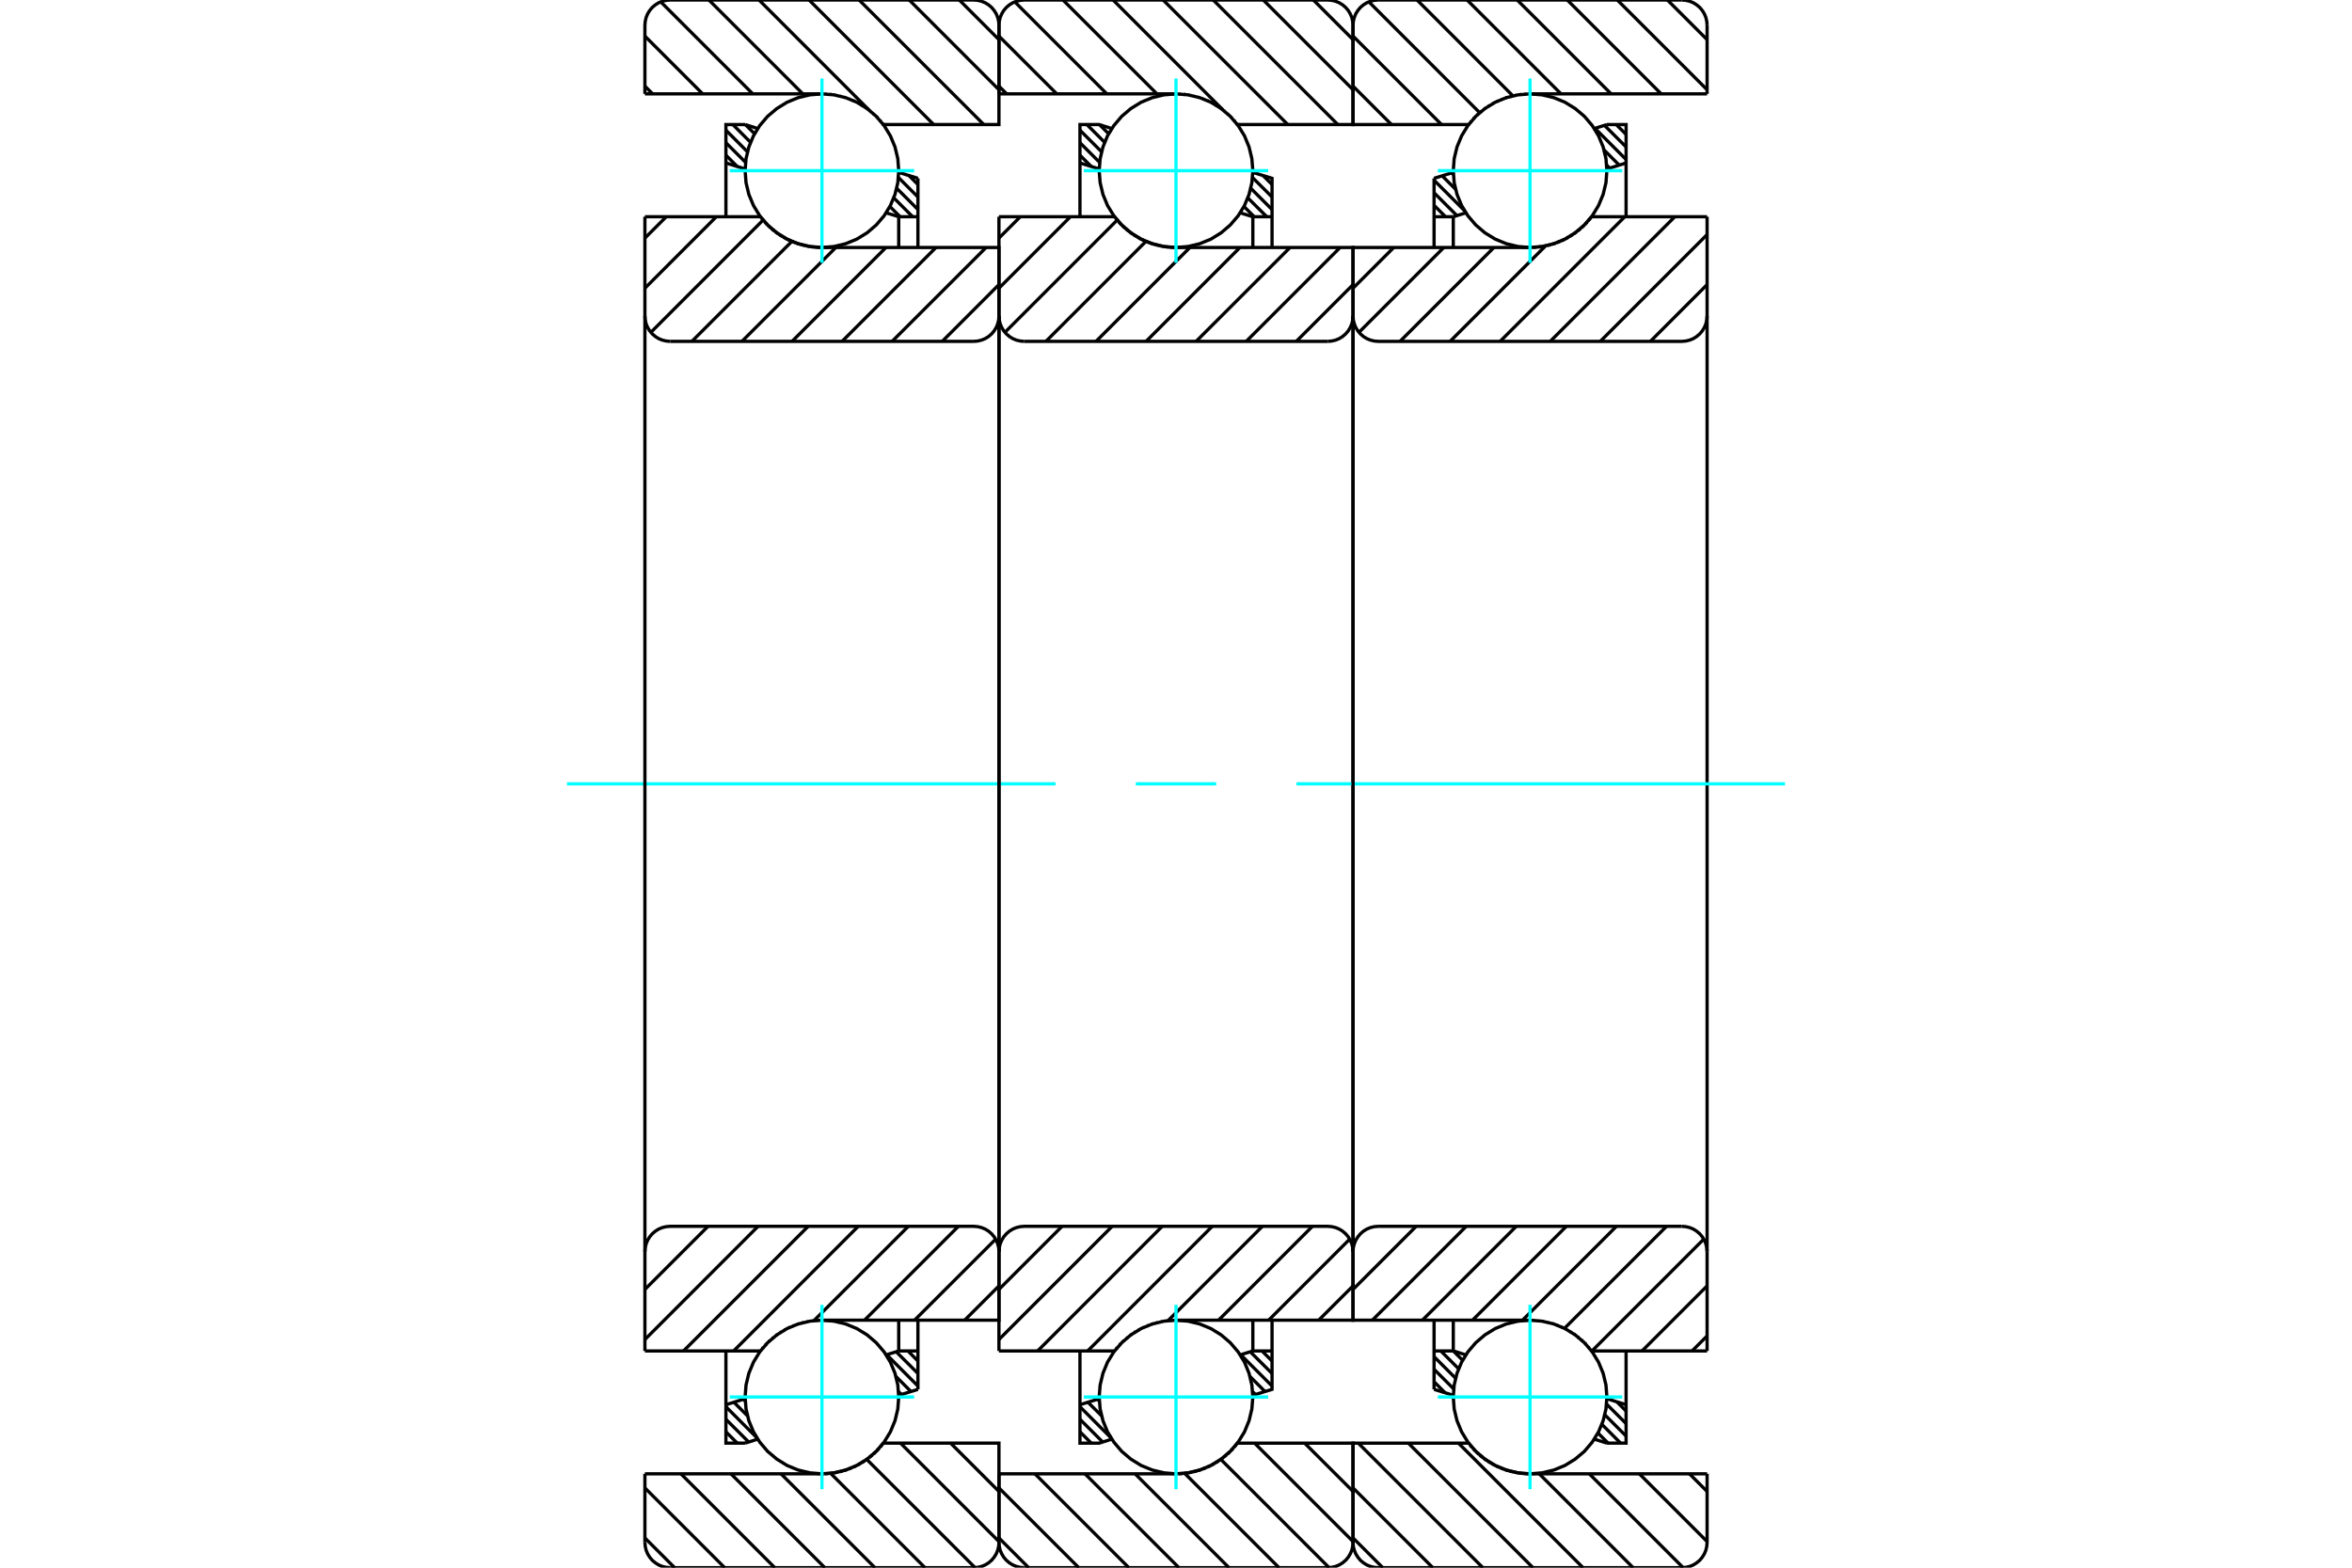 <?xml version="1.0" standalone="no"?>
<!DOCTYPE svg PUBLIC "-//W3C//DTD SVG 1.1//EN"
	"http://www.w3.org/Graphics/SVG/1.1/DTD/svg11.dtd">
<svg xmlns="http://www.w3.org/2000/svg" height="100%" width="100%" viewBox="0 0 36000 24000">
	<rect x="-1800" y="-1200" width="39600" height="26400" style="fill:#FFF"/>
	<g style="fill:none; fill-rule:evenodd" transform="matrix(1 0 0 1 0 0)">
		<g style="fill:none; stroke:#000; stroke-width:50; shape-rendering:geometricPrecision">
			<line x1="24738" y1="1907" x2="24889" y2="2058"/>
			<line x1="24558" y1="1919" x2="24889" y2="2250"/>
			<line x1="24412" y1="1964" x2="24889" y2="2442"/>
			<line x1="24551" y1="2295" x2="24784" y2="2528"/>
			<line x1="24592" y1="2527" x2="24638" y2="2574"/>
			<line x1="22220" y1="2646" x2="22246" y2="2672"/>
			<line x1="22074" y1="2692" x2="22279" y2="2897"/>
			<line x1="21950" y1="2759" x2="22418" y2="3227"/>
			<line x1="21950" y1="2951" x2="22300" y2="3301"/>
			<line x1="21950" y1="3143" x2="22125" y2="3318"/>
			<line x1="24748" y1="21461" x2="24889" y2="21602"/>
			<line x1="24590" y1="21495" x2="24889" y2="21794"/>
			<line x1="24563" y1="21659" x2="24889" y2="21985"/>
			<line x1="24518" y1="21805" x2="24805" y2="22093"/>
			<line x1="24458" y1="21937" x2="24613" y2="22093"/>
			<line x1="22245" y1="20682" x2="22387" y2="20825"/>
			<line x1="22053" y1="20682" x2="22326" y2="20955"/>
			<line x1="21950" y1="20770" x2="22280" y2="21100"/>
			<line x1="21950" y1="20962" x2="22250" y2="21263"/>
			<line x1="21950" y1="21153" x2="22118" y2="21322"/>
			<polyline points="21950,3789 21950,3318 21950,2730"/>
			<line x1="24402" y1="1968" x2="24595" y2="1907"/>
			<line x1="21950" y1="2730" x2="22244" y2="2639"/>
			<polyline points="24595,1907 24889,1907 24889,2495 24889,3318"/>
			<line x1="22437" y1="3258" x2="22244" y2="3318"/>
			<line x1="24889" y1="2495" x2="24595" y2="2587"/>
			<line x1="22244" y1="3318" x2="22244" y2="3789"/>
			<line x1="22244" y1="3318" x2="21950" y2="3318"/>
			<line x1="21950" y1="20682" x2="22244" y2="20682"/>
			<line x1="22244" y1="20211" x2="22244" y2="20682"/>
			<line x1="24595" y1="21413" x2="24889" y2="21505"/>
			<line x1="22244" y1="20682" x2="22437" y2="20742"/>
			<polyline points="24889,20682 24889,21505 24889,22093 24595,22093"/>
			<line x1="22244" y1="21361" x2="21950" y2="21270"/>
			<line x1="24595" y1="22093" x2="24402" y2="22032"/>
			<polyline points="21950,21270 21950,20682 21950,20211"/>
			<line x1="25522" y1="0" x2="26129" y2="607"/>
			<line x1="24755" y1="0" x2="26129" y2="1374"/>
			<line x1="23989" y1="0" x2="25426" y2="1437"/>
			<line x1="23223" y1="0" x2="24660" y2="1437"/>
			<line x1="22456" y1="0" x2="23893" y2="1437"/>
			<line x1="21690" y1="0" x2="23156" y2="1467"/>
			<line x1="20952" y1="28" x2="22648" y2="1725"/>
			<line x1="20710" y1="553" x2="22064" y2="1907"/>
			<line x1="20710" y1="1319" x2="21298" y2="1907"/>
			<line x1="25859" y1="22563" x2="26129" y2="22833"/>
			<line x1="25092" y1="22563" x2="26129" y2="23600"/>
			<line x1="24326" y1="22563" x2="25762" y2="23999"/>
			<line x1="23560" y1="22563" x2="24997" y2="24000"/>
			<line x1="22323" y1="22093" x2="24230" y2="24000"/>
			<line x1="21556" y1="22093" x2="23464" y2="24000"/>
			<line x1="20790" y1="22093" x2="22697" y2="24000"/>
			<line x1="20710" y1="22779" x2="21931" y2="24000"/>
			<line x1="20710" y1="23545" x2="21165" y2="24000"/>
			<line x1="26129" y1="1437" x2="23419" y2="1437"/>
			<polyline points="22482,1903 22480,1905 22479,1907"/>
			<polyline points="22520,1855 22512,1865 22504,1874"/>
			<polyline points="22569,1801 22562,1808 22555,1815"/>
			<polyline points="22621,1749 22614,1756 22608,1762"/>
			<polyline points="22677,1701 22670,1707 22663,1713"/>
			<polyline points="22735,1657 22728,1662 22721,1667"/>
			<polyline points="22796,1616 22789,1620 22782,1625"/>
			<polyline points="22860,1579 22853,1583 22846,1586"/>
			<polyline points="22925,1546 22919,1549 22912,1552"/>
			<polyline points="22993,1517 22987,1520 22980,1522"/>
			<polyline points="23063,1493 23056,1495 23049,1497"/>
			<polyline points="23133,1472 23127,1474 23120,1476"/>
			<polyline points="23205,1457 23199,1458 23193,1459"/>
			<polyline points="23278,1446 23272,1446 23266,1447"/>
			<polyline points="23352,1439 23346,1439 23339,1440"/>
			<polyline points="23419,1437 23416,1437 23413,1437"/>
			<polyline points="22479,1907 20710,1907 20710,387"/>
			<polyline points="21097,0 21036,5 20977,19 20921,42 20869,74 20823,113 20784,160 20752,211 20729,267 20714,327 20710,387"/>
			<line x1="21097" y1="0" x2="25742" y2="0"/>
			<polyline points="26129,387 26124,327 26110,267 26087,211 26055,160 26016,113 25969,74 25918,42 25862,19 25802,5 25742,0"/>
			<line x1="26129" y1="387" x2="26129" y2="1437"/>
			<line x1="26129" y1="22563" x2="23419" y2="22563"/>
			<polyline points="23314,22558 23367,22562 23419,22563"/>
			<polyline points="23241,22549 23274,22554 23307,22558"/>
			<polyline points="23168,22536 23201,22542 23233,22548"/>
			<polyline points="23097,22518 23129,22526 23161,22534"/>
			<polyline points="23027,22496 23058,22506 23089,22516"/>
			<polyline points="22959,22469 22989,22481 23019,22493"/>
			<polyline points="22892,22438 22921,22452 22950,22465"/>
			<polyline points="22828,22403 22855,22419 22883,22433"/>
			<polyline points="22766,22365 22792,22381 22818,22398"/>
			<polyline points="22706,22322 22731,22340 22756,22358"/>
			<polyline points="22650,22276 22673,22295 22696,22314"/>
			<polyline points="22596,22227 22617,22247 22639,22266"/>
			<polyline points="22546,22174 22565,22195 22585,22215"/>
			<polyline points="22499,22118 22516,22140 22534,22161"/>
			<polyline points="22479,22093 22483,22098 22487,22104"/>
			<polyline points="22479,22093 20710,22093 20710,23613 20714,23673 20729,23733 20752,23789 20784,23840 20823,23887 20869,23926 20921,23958 20977,23981 21036,23995 21097,24000 25742,24000 25802,23995 25862,23981 25918,23958 25969,23926 26016,23887 26055,23840 26087,23789 26110,23733 26124,23673 26129,23613 26129,22563"/>
			<line x1="26129" y1="20452" x2="25899" y2="20682"/>
			<line x1="26129" y1="19686" x2="25133" y2="20682"/>
			<line x1="26078" y1="18970" x2="24367" y2="20682"/>
			<line x1="25508" y1="18774" x2="23946" y2="20336"/>
			<line x1="24741" y1="18774" x2="23304" y2="20211"/>
			<line x1="23975" y1="18774" x2="22538" y2="20211"/>
			<line x1="23208" y1="18774" x2="21771" y2="20211"/>
			<line x1="22442" y1="18774" x2="21005" y2="20211"/>
			<line x1="21676" y1="18774" x2="20710" y2="19740"/>
			<line x1="26129" y1="4357" x2="25261" y2="5226"/>
			<line x1="26129" y1="3591" x2="24494" y2="5226"/>
			<line x1="25635" y1="3318" x2="23728" y2="5226"/>
			<line x1="24869" y1="3318" x2="22961" y2="5226"/>
			<line x1="23657" y1="3764" x2="22195" y2="5226"/>
			<line x1="22866" y1="3789" x2="21429" y2="5226"/>
			<line x1="22099" y1="3789" x2="20800" y2="5088"/>
			<line x1="21333" y1="3789" x2="20710" y2="4412"/>
			<line x1="26129" y1="3318" x2="24360" y2="3318"/>
			<polyline points="24350,3332 24355,3325 24360,3318"/>
			<polyline points="24308,3382 24328,3359 24347,3335"/>
			<polyline points="24258,3437 24276,3418 24295,3398"/>
			<polyline points="24204,3488 24224,3470 24244,3451"/>
			<polyline points="24147,3536 24169,3519 24190,3501"/>
			<polyline points="24087,3580 24110,3564 24133,3547"/>
			<polyline points="24025,3621 24049,3606 24073,3590"/>
			<polyline points="23960,3657 23986,3643 24011,3629"/>
			<polyline points="23893,3689 23920,3677 23946,3664"/>
			<polyline points="23824,3717 23852,3706 23880,3695"/>
			<polyline points="23754,3740 23783,3731 23811,3722"/>
			<polyline points="23682,3759 23712,3752 23741,3744"/>
			<polyline points="23610,3773 23640,3768 23669,3762"/>
			<polyline points="23536,3783 23567,3779 23597,3775"/>
			<polyline points="23463,3788 23493,3786 23524,3784"/>
			<polyline points="23419,3789 23435,3789 23450,3788"/>
			<polyline points="23419,3789 20710,3789 20710,4839 20714,4899 20729,4958 20752,5014 20784,5066 20823,5112 20869,5152 20921,5184 20977,5207 21036,5221 21097,5226 25742,5226 25802,5221 25862,5207 25918,5184 25969,5152 26016,5112 26055,5066 26087,5014 26110,4958 26124,4899 26129,4839 26129,3318"/>
			<line x1="26129" y1="20682" x2="24360" y2="20682"/>
			<polyline points="23429,20211 23424,20211 23419,20211"/>
			<polyline points="23481,20213 23477,20213 23473,20213"/>
			<polyline points="23554,20219 23551,20219 23547,20218"/>
			<polyline points="23628,20230 23624,20229 23620,20229"/>
			<polyline points="23700,20245 23696,20244 23692,20243"/>
			<polyline points="23772,20265 23768,20264 23764,20263"/>
			<polyline points="23842,20290 23838,20288 23833,20287"/>
			<polyline points="23910,20319 23906,20317 23901,20315"/>
			<polyline points="23977,20352 23972,20349 23968,20347"/>
			<polyline points="24042,20389 24037,20386 24032,20383"/>
			<polyline points="24104,20431 24098,20427 24093,20424"/>
			<polyline points="24163,20476 24158,20472 24152,20468"/>
			<polyline points="24219,20525 24214,20520 24208,20515"/>
			<polyline points="24273,20578 24267,20572 24261,20566"/>
			<polyline points="24322,20634 24317,20627 24311,20620"/>
			<polyline points="24360,20682 24358,20680 24357,20678"/>
			<polyline points="23419,20211 20710,20211 20710,19161"/>
			<polyline points="21097,18774 21036,18779 20977,18793 20921,18816 20869,18848 20823,18888 20784,18934 20752,18986 20729,19042 20714,19101 20710,19161"/>
			<line x1="21097" y1="18774" x2="25742" y2="18774"/>
			<polyline points="26129,19161 26124,19101 26110,19042 26087,18986 26055,18934 26016,18888 25969,18848 25918,18816 25862,18793 25802,18779 25742,18774"/>
			<line x1="26129" y1="19161" x2="26129" y2="20682"/>
			<line x1="26129" y1="4839" x2="26129" y2="19161"/>
			<line x1="20710" y1="19161" x2="20710" y2="4839"/>
		</g>
		<g style="fill:none; stroke:#0FF; stroke-width:50; shape-rendering:geometricPrecision">
			<line x1="8679" y1="12000" x2="16156" y2="12000"/>
			<line x1="17385" y1="12000" x2="18615" y2="12000"/>
			<line x1="19844" y1="12000" x2="27321" y2="12000"/>
		</g>
		<g style="fill:none; stroke:#000; stroke-width:50; shape-rendering:geometricPrecision">
			<line x1="19333" y1="2688" x2="19470" y2="2825"/>
			<line x1="19171" y1="2718" x2="19470" y2="3016"/>
			<line x1="19144" y1="2882" x2="19470" y2="3208"/>
			<line x1="19099" y1="3029" x2="19389" y2="3318"/>
			<line x1="19040" y1="3161" x2="19197" y2="3318"/>
			<line x1="16830" y1="1909" x2="16969" y2="2048"/>
			<line x1="16636" y1="1907" x2="16908" y2="2179"/>
			<line x1="16530" y1="1993" x2="16861" y2="2324"/>
			<line x1="16530" y1="2185" x2="16831" y2="2486"/>
			<line x1="16530" y1="2376" x2="16703" y2="2549"/>
			<line x1="19316" y1="20682" x2="19470" y2="20836"/>
			<line x1="19136" y1="20694" x2="19470" y2="21027"/>
			<line x1="18990" y1="20739" x2="19470" y2="21219"/>
			<line x1="19133" y1="21073" x2="19362" y2="21303"/>
			<line x1="19172" y1="21305" x2="19216" y2="21348"/>
			<line x1="16798" y1="21421" x2="16826" y2="21449"/>
			<line x1="16652" y1="21467" x2="16861" y2="21675"/>
			<line x1="16530" y1="21536" x2="17003" y2="22010"/>
			<line x1="16530" y1="21728" x2="16878" y2="22076"/>
			<line x1="16530" y1="21920" x2="16703" y2="22093"/>
			<polyline points="19470,3789 19470,3318 19470,2730 19175,2639"/>
			<polyline points="17017,1968 16824,1907 16530,1907 16530,2495 16530,3318"/>
			<line x1="16530" y1="2495" x2="16825" y2="2587"/>
			<polyline points="18982,3258 19176,3318 19176,3789"/>
			<line x1="19176" y1="3318" x2="19470" y2="3318"/>
			<line x1="19470" y1="20682" x2="19176" y2="20682"/>
			<polyline points="19176,20211 19176,20682 18983,20742"/>
			<line x1="16825" y1="21413" x2="16530" y2="21505"/>
			<polyline points="16530,20682 16530,21505 16530,22093 16824,22093 17018,22032"/>
			<polyline points="19175,21361 19470,21270 19470,20682 19470,20211"/>
			<line x1="20103" y1="0" x2="20710" y2="607"/>
			<line x1="19336" y1="0" x2="20710" y2="1374"/>
			<line x1="18570" y1="0" x2="20477" y2="1907"/>
			<line x1="17803" y1="0" x2="19711" y2="1907"/>
			<line x1="17037" y1="0" x2="18719" y2="1683"/>
			<line x1="18930" y1="1893" x2="18944" y2="1907"/>
			<line x1="16270" y1="0" x2="17708" y2="1437"/>
			<line x1="15532" y1="28" x2="16941" y2="1437"/>
			<line x1="15290" y1="553" x2="16175" y2="1437"/>
			<line x1="15290" y1="1319" x2="15408" y2="1437"/>
			<line x1="19969" y1="22093" x2="20710" y2="22833"/>
			<line x1="19203" y1="22093" x2="20710" y2="23600"/>
			<line x1="18686" y1="22342" x2="20343" y2="23999"/>
			<line x1="18132" y1="22555" x2="19577" y2="24000"/>
			<line x1="17374" y1="22563" x2="18811" y2="24000"/>
			<line x1="16607" y1="22563" x2="18045" y2="24000"/>
			<line x1="15841" y1="22563" x2="17278" y2="24000"/>
			<line x1="15290" y1="22779" x2="16512" y2="24000"/>
			<line x1="15290" y1="23545" x2="15745" y2="24000"/>
			<line x1="15290" y1="1437" x2="18000" y2="1437"/>
			<polyline points="18941,1907 18939,1906 18938,1904"/>
			<polyline points="18902,1859 18897,1853 18892,1847"/>
			<polyline points="18852,1803 18847,1798 18842,1792"/>
			<polyline points="18799,1750 18794,1746 18789,1741"/>
			<polyline points="18743,1701 18738,1697 18733,1694"/>
			<polyline points="18683,1656 18679,1653 18674,1650"/>
			<polyline points="18621,1614 18617,1612 18613,1609"/>
			<polyline points="18556,1577 18553,1575 18549,1573"/>
			<polyline points="18490,1544 18486,1542 18483,1541"/>
			<polyline points="18421,1515 18418,1514 18415,1513"/>
			<polyline points="18351,1491 18348,1490 18345,1489"/>
			<polyline points="18279,1471 18276,1470 18274,1469"/>
			<polyline points="18206,1455 18204,1455 18201,1454"/>
			<polyline points="18133,1445 18131,1444 18128,1444"/>
			<polyline points="18059,1439 18057,1438 18055,1438"/>
			<polyline points="18008,1437 18004,1437 18000,1437"/>
			<polyline points="18941,1907 20710,1907 20710,387 20705,327 20691,267 20667,211 20636,160 20596,113 20550,74 20498,42 20442,19 20383,5 20323,0 15677,0 15617,5 15558,19 15502,42 15450,74 15404,113 15364,160 15333,211 15309,267 15295,327 15290,387 15290,1437"/>
			<polyline points="15290,22563 18000,22563 18015,22563 18030,22563"/>
			<polyline points="18044,22562 18074,22561 18104,22558"/>
			<polyline points="18118,22557 18147,22554 18177,22549"/>
			<polyline points="18191,22547 18220,22542 18250,22536"/>
			<polyline points="18263,22533 18292,22526 18321,22518"/>
			<polyline points="18335,22514 18363,22505 18391,22496"/>
			<polyline points="18405,22491 18433,22480 18460,22469"/>
			<polyline points="18474,22463 18501,22451 18527,22438"/>
			<polyline points="18541,22431 18566,22417 18591,22403"/>
			<polyline points="18606,22395 18630,22380 18654,22364"/>
			<polyline points="18668,22354 18691,22338 18714,22322"/>
			<polyline points="18728,22310 18749,22293 18770,22275"/>
			<polyline points="18785,22262 18805,22244 18824,22226"/>
			<polyline points="18839,22211 18857,22192 18875,22172"/>
			<polyline points="18889,22156 18909,22133 18927,22110"/>
			<polyline points="18930,22106 18936,22099 18941,22093 20710,22093 20710,23613"/>
			<polyline points="20323,24000 20383,23995 20442,23981 20498,23958 20550,23926 20596,23887 20636,23840 20667,23789 20691,23733 20705,23673 20710,23613"/>
			<line x1="20323" y1="24000" x2="15677" y2="24000"/>
			<polyline points="15290,23613 15295,23673 15309,23733 15333,23789 15364,23840 15404,23887 15450,23926 15502,23958 15558,23981 15617,23995 15677,24000"/>
			<line x1="15290" y1="23613" x2="15290" y2="22563"/>
			<line x1="20710" y1="19686" x2="20184" y2="20211"/>
			<line x1="20659" y1="18970" x2="19418" y2="20211"/>
			<line x1="20088" y1="18774" x2="18651" y2="20211"/>
			<line x1="19322" y1="18774" x2="17879" y2="20217"/>
			<line x1="18555" y1="18774" x2="16648" y2="20682"/>
			<line x1="17789" y1="18774" x2="15882" y2="20682"/>
			<line x1="17023" y1="18774" x2="15290" y2="20507"/>
			<line x1="16256" y1="18774" x2="15290" y2="19740"/>
			<line x1="20710" y1="4357" x2="19841" y2="5226"/>
			<line x1="20512" y1="3789" x2="19075" y2="5226"/>
			<line x1="19746" y1="3789" x2="18308" y2="5226"/>
			<line x1="18979" y1="3789" x2="17542" y2="5226"/>
			<line x1="18213" y1="3789" x2="16776" y2="5226"/>
			<line x1="17540" y1="3695" x2="16009" y2="5226"/>
			<line x1="17100" y1="3369" x2="15381" y2="5088"/>
			<line x1="16384" y1="3318" x2="15290" y2="4412"/>
			<line x1="15617" y1="3318" x2="15290" y2="3645"/>
			<polyline points="15290,3318 17059,3318 17064,3324 17068,3330"/>
			<polyline points="17078,3343 17097,3365 17115,3387"/>
			<polyline points="17125,3399 17145,3420 17166,3442"/>
			<polyline points="17176,3451 17197,3472 17220,3493"/>
			<polyline points="17229,3501 17253,3521 17277,3540"/>
			<polyline points="17286,3547 17311,3566 17337,3584"/>
			<polyline points="17345,3589 17372,3607 17399,3624"/>
			<polyline points="17407,3628 17435,3644 17464,3660"/>
			<polyline points="17471,3663 17501,3678 17531,3691"/>
			<polyline points="17538,3694 17569,3707 17600,3719"/>
			<polyline points="17606,3721 17638,3732 17670,3742"/>
			<polyline points="17676,3743 17709,3752 17742,3760"/>
			<polyline points="17747,3761 17781,3768 17815,3774"/>
			<polyline points="17820,3775 17854,3780 17888,3783"/>
			<polyline points="17893,3784 17946,3787 18000,3789 20710,3789 20710,4839"/>
			<polyline points="20323,5226 20383,5221 20442,5207 20498,5184 20550,5152 20596,5112 20636,5066 20667,5014 20691,4958 20705,4899 20710,4839"/>
			<line x1="20323" y1="5226" x2="15677" y2="5226"/>
			<polyline points="15290,4839 15295,4899 15309,4958 15333,5014 15364,5066 15404,5112 15450,5152 15502,5184 15558,5207 15617,5221 15677,5226"/>
			<line x1="15290" y1="4839" x2="15290" y2="3318"/>
			<line x1="15290" y1="20682" x2="17059" y2="20682"/>
			<polyline points="18000,20211 17997,20211 17993,20211"/>
			<polyline points="17933,20213 17926,20214 17919,20214"/>
			<polyline points="17859,20220 17853,20221 17846,20221"/>
			<polyline points="17786,20231 17780,20232 17773,20233"/>
			<polyline points="17714,20246 17708,20248 17701,20250"/>
			<polyline points="17644,20267 17637,20269 17630,20271"/>
			<polyline points="17574,20291 17567,20294 17560,20297"/>
			<polyline points="17506,20320 17499,20323 17492,20327"/>
			<polyline points="17441,20353 17434,20357 17426,20361"/>
			<polyline points="17377,20390 17370,20394 17363,20399"/>
			<polyline points="17316,20431 17309,20436 17302,20441"/>
			<polyline points="17258,20475 17251,20481 17243,20487"/>
			<polyline points="17202,20523 17195,20530 17188,20537"/>
			<polyline points="17150,20575 17143,20582 17136,20590"/>
			<polyline points="17101,20629 17093,20639 17085,20649"/>
			<polyline points="17063,20677 17061,20679 17059,20682"/>
			<polyline points="18000,20211 20710,20211 20710,19161 20705,19101 20691,19042 20667,18986 20636,18934 20596,18888 20550,18848 20498,18816 20442,18793 20383,18779 20323,18774 15677,18774 15617,18779 15558,18793 15502,18816 15450,18848 15404,18888 15364,18934 15333,18986 15309,19042 15295,19101 15290,19161 15290,20682"/>
			<line x1="15290" y1="4839" x2="15290" y2="19161"/>
			<line x1="20710" y1="19161" x2="20710" y2="4839"/>
			<line x1="13913" y1="2688" x2="14050" y2="2825"/>
			<line x1="13752" y1="2718" x2="14050" y2="3016"/>
			<line x1="13725" y1="2882" x2="14050" y2="3208"/>
			<line x1="13680" y1="3029" x2="13969" y2="3318"/>
			<line x1="13620" y1="3161" x2="13778" y2="3318"/>
			<line x1="11410" y1="1909" x2="11550" y2="2048"/>
			<line x1="11217" y1="1907" x2="11488" y2="2179"/>
			<line x1="11111" y1="1993" x2="11441" y2="2324"/>
			<line x1="11111" y1="2185" x2="11412" y2="2486"/>
			<line x1="11111" y1="2376" x2="11284" y2="2549"/>
			<line x1="13897" y1="20682" x2="14050" y2="20836"/>
			<line x1="13717" y1="20694" x2="14050" y2="21027"/>
			<line x1="13571" y1="20739" x2="14050" y2="21219"/>
			<line x1="13714" y1="21073" x2="13943" y2="21303"/>
			<line x1="13753" y1="21305" x2="13797" y2="21348"/>
			<line x1="11379" y1="21421" x2="11407" y2="21449"/>
			<line x1="11233" y1="21467" x2="11441" y2="21675"/>
			<line x1="11111" y1="21536" x2="11584" y2="22010"/>
			<line x1="11111" y1="21728" x2="11459" y2="22076"/>
			<line x1="11111" y1="21920" x2="11284" y2="22093"/>
			<polyline points="14050,3789 14050,3318 14050,2730"/>
			<line x1="11598" y1="1968" x2="11405" y2="1907"/>
			<line x1="14050" y1="2730" x2="13756" y2="2639"/>
			<polyline points="11405,1907 11111,1907 11111,2495 11111,3318"/>
			<line x1="13563" y1="3258" x2="13756" y2="3318"/>
			<line x1="11111" y1="2495" x2="11405" y2="2587"/>
			<line x1="13756" y1="3318" x2="13756" y2="3789"/>
			<line x1="13756" y1="3318" x2="14050" y2="3318"/>
			<line x1="14050" y1="20682" x2="13756" y2="20682"/>
			<line x1="13756" y1="20211" x2="13756" y2="20682"/>
			<line x1="11405" y1="21413" x2="11111" y2="21505"/>
			<line x1="13756" y1="20682" x2="13563" y2="20742"/>
			<polyline points="11111,20682 11111,21505 11111,22093 11405,22093"/>
			<line x1="13756" y1="21361" x2="14050" y2="21270"/>
			<line x1="11405" y1="22093" x2="11598" y2="22032"/>
			<polyline points="14050,21270 14050,20682 14050,20211"/>
			<line x1="14683" y1="0" x2="15290" y2="607"/>
			<line x1="13917" y1="0" x2="15290" y2="1374"/>
			<line x1="13150" y1="0" x2="15058" y2="1907"/>
			<line x1="12384" y1="0" x2="14291" y2="1907"/>
			<line x1="11618" y1="0" x2="13300" y2="1683"/>
			<line x1="13511" y1="1893" x2="13525" y2="1907"/>
			<line x1="10851" y1="0" x2="12288" y2="1437"/>
			<line x1="10113" y1="28" x2="11522" y2="1437"/>
			<line x1="9871" y1="553" x2="10755" y2="1437"/>
			<line x1="9871" y1="1319" x2="9989" y2="1437"/>
			<line x1="14550" y1="22093" x2="15290" y2="22833"/>
			<line x1="13783" y1="22093" x2="15290" y2="23600"/>
			<line x1="13266" y1="22342" x2="14924" y2="23999"/>
			<line x1="12713" y1="22555" x2="14158" y2="24000"/>
			<line x1="11954" y1="22563" x2="13392" y2="24000"/>
			<line x1="11188" y1="22563" x2="12625" y2="24000"/>
			<line x1="10422" y1="22563" x2="11859" y2="24000"/>
			<line x1="9871" y1="22779" x2="11092" y2="24000"/>
			<line x1="9871" y1="23545" x2="10326" y2="24000"/>
			<line x1="9871" y1="1437" x2="12581" y2="1437"/>
			<polyline points="12588,1437 12584,1437 12581,1437"/>
			<polyline points="12639,1439 12637,1438 12635,1438"/>
			<polyline points="12713,1445 12711,1444 12709,1444"/>
			<polyline points="12787,1455 12784,1455 12782,1455"/>
			<polyline points="12859,1471 12857,1470 12855,1469"/>
			<polyline points="12931,1490 12928,1490 12926,1489"/>
			<polyline points="13001,1515 12998,1514 12995,1513"/>
			<polyline points="13070,1544 13067,1542 13063,1541"/>
			<polyline points="13137,1577 13133,1575 13130,1573"/>
			<polyline points="13201,1614 13197,1612 13194,1609"/>
			<polyline points="13263,1656 13259,1653 13255,1650"/>
			<polyline points="13323,1701 13318,1697 13314,1694"/>
			<polyline points="13379,1750 13375,1746 13370,1741"/>
			<polyline points="13433,1803 13428,1798 13423,1792"/>
			<polyline points="13483,1859 13478,1853 13472,1847"/>
			<polyline points="13521,1907 13520,1906 13519,1904"/>
			<polyline points="13521,1907 15290,1907 15290,387 15286,327 15271,267 15248,211 15216,160 15177,113 15131,74 15079,42 15023,19 14964,5 14903,0 10258,0 10198,5 10138,19 10082,42 10031,74 9984,113 9945,160 9913,211 9890,267 9876,327 9871,387 9871,1437"/>
			<line x1="9871" y1="22563" x2="12581" y2="22563"/>
			<polyline points="13511,22106 13516,22099 13521,22093"/>
			<polyline points="13470,22156 13489,22133 13508,22110"/>
			<polyline points="13419,22211 13438,22192 13456,22172"/>
			<polyline points="13366,22263 13386,22244 13405,22225"/>
			<polyline points="13309,22310 13330,22293 13351,22275"/>
			<polyline points="13249,22355 13272,22338 13294,22322"/>
			<polyline points="13186,22395 13211,22380 13235,22364"/>
			<polyline points="13122,22431 13147,22417 13172,22403"/>
			<polyline points="13055,22463 13081,22451 13108,22438"/>
			<polyline points="12986,22491 13013,22480 13041,22469"/>
			<polyline points="12916,22514 12944,22505 12972,22496"/>
			<polyline points="12844,22533 12873,22526 12902,22518"/>
			<polyline points="12771,22547 12801,22542 12831,22536"/>
			<polyline points="12698,22557 12728,22554 12758,22549"/>
			<polyline points="12624,22562 12654,22561 12685,22558"/>
			<polyline points="12581,22563 12596,22563 12611,22563"/>
			<polyline points="13521,22093 15290,22093 15290,23613"/>
			<polyline points="14903,24000 14964,23995 15023,23981 15079,23958 15131,23926 15177,23887 15216,23840 15248,23789 15271,23733 15286,23673 15290,23613"/>
			<line x1="14903" y1="24000" x2="10258" y2="24000"/>
			<polyline points="9871,23613 9876,23673 9890,23733 9913,23789 9945,23840 9984,23887 10031,23926 10082,23958 10138,23981 10198,23995 10258,24000"/>
			<line x1="9871" y1="23613" x2="9871" y2="22563"/>
			<line x1="15290" y1="19686" x2="14765" y2="20211"/>
			<line x1="15240" y1="18970" x2="13998" y2="20211"/>
			<line x1="14669" y1="18774" x2="13232" y2="20211"/>
			<line x1="13903" y1="18774" x2="12459" y2="20217"/>
			<line x1="13136" y1="18774" x2="11229" y2="20682"/>
			<line x1="12370" y1="18774" x2="10462" y2="20682"/>
			<line x1="11603" y1="18774" x2="9871" y2="20507"/>
			<line x1="10837" y1="18774" x2="9871" y2="19740"/>
			<line x1="15290" y1="4357" x2="14422" y2="5226"/>
			<line x1="15093" y1="3789" x2="13655" y2="5226"/>
			<line x1="14326" y1="3789" x2="12889" y2="5226"/>
			<line x1="13560" y1="3789" x2="12123" y2="5226"/>
			<line x1="12793" y1="3789" x2="11356" y2="5226"/>
			<line x1="12121" y1="3695" x2="10590" y2="5226"/>
			<line x1="11680" y1="3369" x2="9962" y2="5088"/>
			<line x1="10964" y1="3318" x2="9871" y2="4412"/>
			<line x1="10198" y1="3318" x2="9871" y2="3645"/>
			<line x1="9871" y1="3318" x2="11640" y2="3318"/>
			<polyline points="12473,3784 12527,3787 12581,3789"/>
			<polyline points="12400,3775 12434,3780 12469,3783"/>
			<polyline points="12327,3761 12361,3768 12396,3774"/>
			<polyline points="12256,3743 12289,3752 12323,3760"/>
			<polyline points="12186,3721 12219,3732 12251,3742"/>
			<polyline points="12118,3694 12149,3707 12181,3719"/>
			<polyline points="12052,3663 12082,3678 12112,3691"/>
			<polyline points="11987,3628 12016,3644 12045,3660"/>
			<polyline points="11925,3589 11952,3607 11980,3624"/>
			<polyline points="11866,3547 11892,3566 11918,3584"/>
			<polyline points="11810,3501 11833,3521 11858,3540"/>
			<polyline points="11756,3451 11778,3472 11801,3493"/>
			<polyline points="11706,3398 11726,3420 11747,3442"/>
			<polyline points="11659,3343 11677,3365 11696,3387"/>
			<polyline points="11640,3318 11644,3324 11649,3330"/>
			<polyline points="12581,3789 15290,3789 15290,4839"/>
			<polyline points="14903,5226 14964,5221 15023,5207 15079,5184 15131,5152 15177,5112 15216,5066 15248,5014 15271,4958 15286,4899 15290,4839"/>
			<line x1="14903" y1="5226" x2="10258" y2="5226"/>
			<polyline points="9871,4839 9876,4899 9890,4958 9913,5014 9945,5066 9984,5112 10031,5152 10082,5184 10138,5207 10198,5221 10258,5226"/>
			<line x1="9871" y1="4839" x2="9871" y2="3318"/>
			<line x1="9871" y1="20682" x2="11640" y2="20682"/>
			<polyline points="11643,20677 11642,20679 11640,20682"/>
			<polyline points="11682,20629 11674,20639 11666,20649"/>
			<polyline points="11731,20575 11724,20582 11717,20590"/>
			<polyline points="11783,20523 11776,20530 11769,20537"/>
			<polyline points="11838,20475 11831,20481 11824,20487"/>
			<polyline points="11897,20431 11890,20436 11882,20441"/>
			<polyline points="11958,20390 11951,20394 11944,20399"/>
			<polyline points="12021,20353 12014,20357 12007,20361"/>
			<polyline points="12087,20320 12080,20323 12073,20326"/>
			<polyline points="12155,20291 12148,20294 12141,20297"/>
			<polyline points="12224,20267 12217,20269 12211,20271"/>
			<polyline points="12295,20247 12288,20248 12282,20250"/>
			<polyline points="12367,20231 12360,20232 12354,20233"/>
			<polyline points="12440,20220 12433,20221 12427,20221"/>
			<polyline points="12513,20213 12507,20214 12500,20214"/>
			<polyline points="12581,20211 12577,20211 12574,20211"/>
			<polyline points="12581,20211 15290,20211 15290,19161 15286,19101 15271,19042 15248,18986 15216,18934 15177,18888 15131,18848 15079,18816 15023,18793 14964,18779 14903,18774 10258,18774 10198,18779 10138,18793 10082,18816 10031,18848 9984,18888 9945,18934 9913,18986 9890,19042 9876,19101 9871,19161 9871,20682"/>
			<line x1="9871" y1="4839" x2="9871" y2="19161"/>
			<line x1="15290" y1="19161" x2="15290" y2="4839"/>
			<polyline points="24595,2613 24581,2429 24538,2250 24467,2079 24371,1922 24251,1781 24110,1662 23953,1565 23783,1495 23603,1452 23419,1437 23235,1452 23056,1495 22886,1565 22728,1662 22588,1781 22468,1922 22372,2079 22301,2250 22258,2429 22244,2613 22258,2797 22301,2976 22372,3147 22468,3304 22588,3444 22728,3564 22886,3661 23056,3731 23235,3774 23419,3789 23603,3774 23783,3731 23953,3661 24110,3564 24251,3444 24371,3304 24467,3147 24538,2976 24581,2797 24595,2613"/>
		</g>
		<g style="fill:none; stroke:#0FF; stroke-width:50; shape-rendering:geometricPrecision">
			<line x1="22008" y1="2613" x2="24830" y2="2613"/>
			<line x1="23419" y1="4024" x2="23419" y2="1202"/>
		</g>
		<g style="fill:none; stroke:#000; stroke-width:50; shape-rendering:geometricPrecision">
			<polyline points="24595,21387 24581,21203 24538,21024 24467,20853 24371,20696 24251,20556 24110,20436 23953,20339 23783,20269 23603,20226 23419,20211 23235,20226 23056,20269 22886,20339 22728,20436 22588,20556 22468,20696 22372,20853 22301,21024 22258,21203 22244,21387 22258,21571 22301,21750 22372,21921 22468,22078 22588,22219 22728,22338 22886,22435 23056,22505 23235,22548 23419,22563 23603,22548 23783,22505 23953,22435 24110,22338 24251,22219 24371,22078 24467,21921 24538,21750 24581,21571 24595,21387"/>
		</g>
		<g style="fill:none; stroke:#0FF; stroke-width:50; shape-rendering:geometricPrecision">
			<line x1="22008" y1="21387" x2="24830" y2="21387"/>
			<line x1="23419" y1="22798" x2="23419" y2="19976"/>
		</g>
		<g style="fill:none; stroke:#000; stroke-width:50; shape-rendering:geometricPrecision">
			<polyline points="19176,2613 19161,2429 19118,2250 19048,2079 18951,1922 18831,1781 18691,1662 18534,1565 18363,1495 18184,1452 18000,1437 17816,1452 17637,1495 17466,1565 17309,1662 17169,1781 17049,1922 16952,2079 16882,2250 16839,2429 16824,2613 16839,2797 16882,2976 16952,3147 17049,3304 17169,3444 17309,3564 17466,3661 17637,3731 17816,3774 18000,3789 18184,3774 18363,3731 18534,3661 18691,3564 18831,3444 18951,3304 19048,3147 19118,2976 19161,2797 19176,2613"/>
		</g>
		<g style="fill:none; stroke:#0FF; stroke-width:50; shape-rendering:geometricPrecision">
			<line x1="16589" y1="2613" x2="19411" y2="2613"/>
			<line x1="18000" y1="4024" x2="18000" y2="1202"/>
		</g>
		<g style="fill:none; stroke:#000; stroke-width:50; shape-rendering:geometricPrecision">
			<polyline points="19176,21387 19161,21203 19118,21024 19048,20853 18951,20696 18831,20556 18691,20436 18534,20339 18363,20269 18184,20226 18000,20211 17816,20226 17637,20269 17466,20339 17309,20436 17169,20556 17049,20696 16952,20853 16882,21024 16839,21203 16824,21387 16839,21571 16882,21750 16952,21921 17049,22078 17169,22219 17309,22338 17466,22435 17637,22505 17816,22548 18000,22563 18184,22548 18363,22505 18534,22435 18691,22338 18831,22219 18951,22078 19048,21921 19118,21750 19161,21571 19176,21387"/>
		</g>
		<g style="fill:none; stroke:#0FF; stroke-width:50; shape-rendering:geometricPrecision">
			<line x1="16589" y1="21387" x2="19411" y2="21387"/>
			<line x1="18000" y1="22798" x2="18000" y2="19976"/>
		</g>
		<g style="fill:none; stroke:#000; stroke-width:50; shape-rendering:geometricPrecision">
			<polyline points="13756,2613 13742,2429 13699,2250 13628,2079 13532,1922 13412,1781 13272,1662 13114,1565 12944,1495 12765,1452 12581,1437 12397,1452 12217,1495 12047,1565 11890,1662 11749,1781 11629,1922 11533,2079 11462,2250 11419,2429 11405,2613 11419,2797 11462,2976 11533,3147 11629,3304 11749,3444 11890,3564 12047,3661 12217,3731 12397,3774 12581,3789 12765,3774 12944,3731 13114,3661 13272,3564 13412,3444 13532,3304 13628,3147 13699,2976 13742,2797 13756,2613"/>
		</g>
		<g style="fill:none; stroke:#0FF; stroke-width:50; shape-rendering:geometricPrecision">
			<line x1="11170" y1="2613" x2="13992" y2="2613"/>
			<line x1="12581" y1="4024" x2="12581" y2="1202"/>
		</g>
		<g style="fill:none; stroke:#000; stroke-width:50; shape-rendering:geometricPrecision">
			<polyline points="13756,21387 13742,21203 13699,21024 13628,20853 13532,20696 13412,20556 13272,20436 13114,20339 12944,20269 12765,20226 12581,20211 12397,20226 12217,20269 12047,20339 11890,20436 11749,20556 11629,20696 11533,20853 11462,21024 11419,21203 11405,21387 11419,21571 11462,21750 11533,21921 11629,22078 11749,22219 11890,22338 12047,22435 12217,22505 12397,22548 12581,22563 12765,22548 12944,22505 13114,22435 13272,22338 13412,22219 13532,22078 13628,21921 13699,21750 13742,21571 13756,21387"/>
		</g>
		<g style="fill:none; stroke:#0FF; stroke-width:50; shape-rendering:geometricPrecision">
			<line x1="11170" y1="21387" x2="13992" y2="21387"/>
			<line x1="12581" y1="22798" x2="12581" y2="19976"/>
		</g>
	</g>
</svg>
